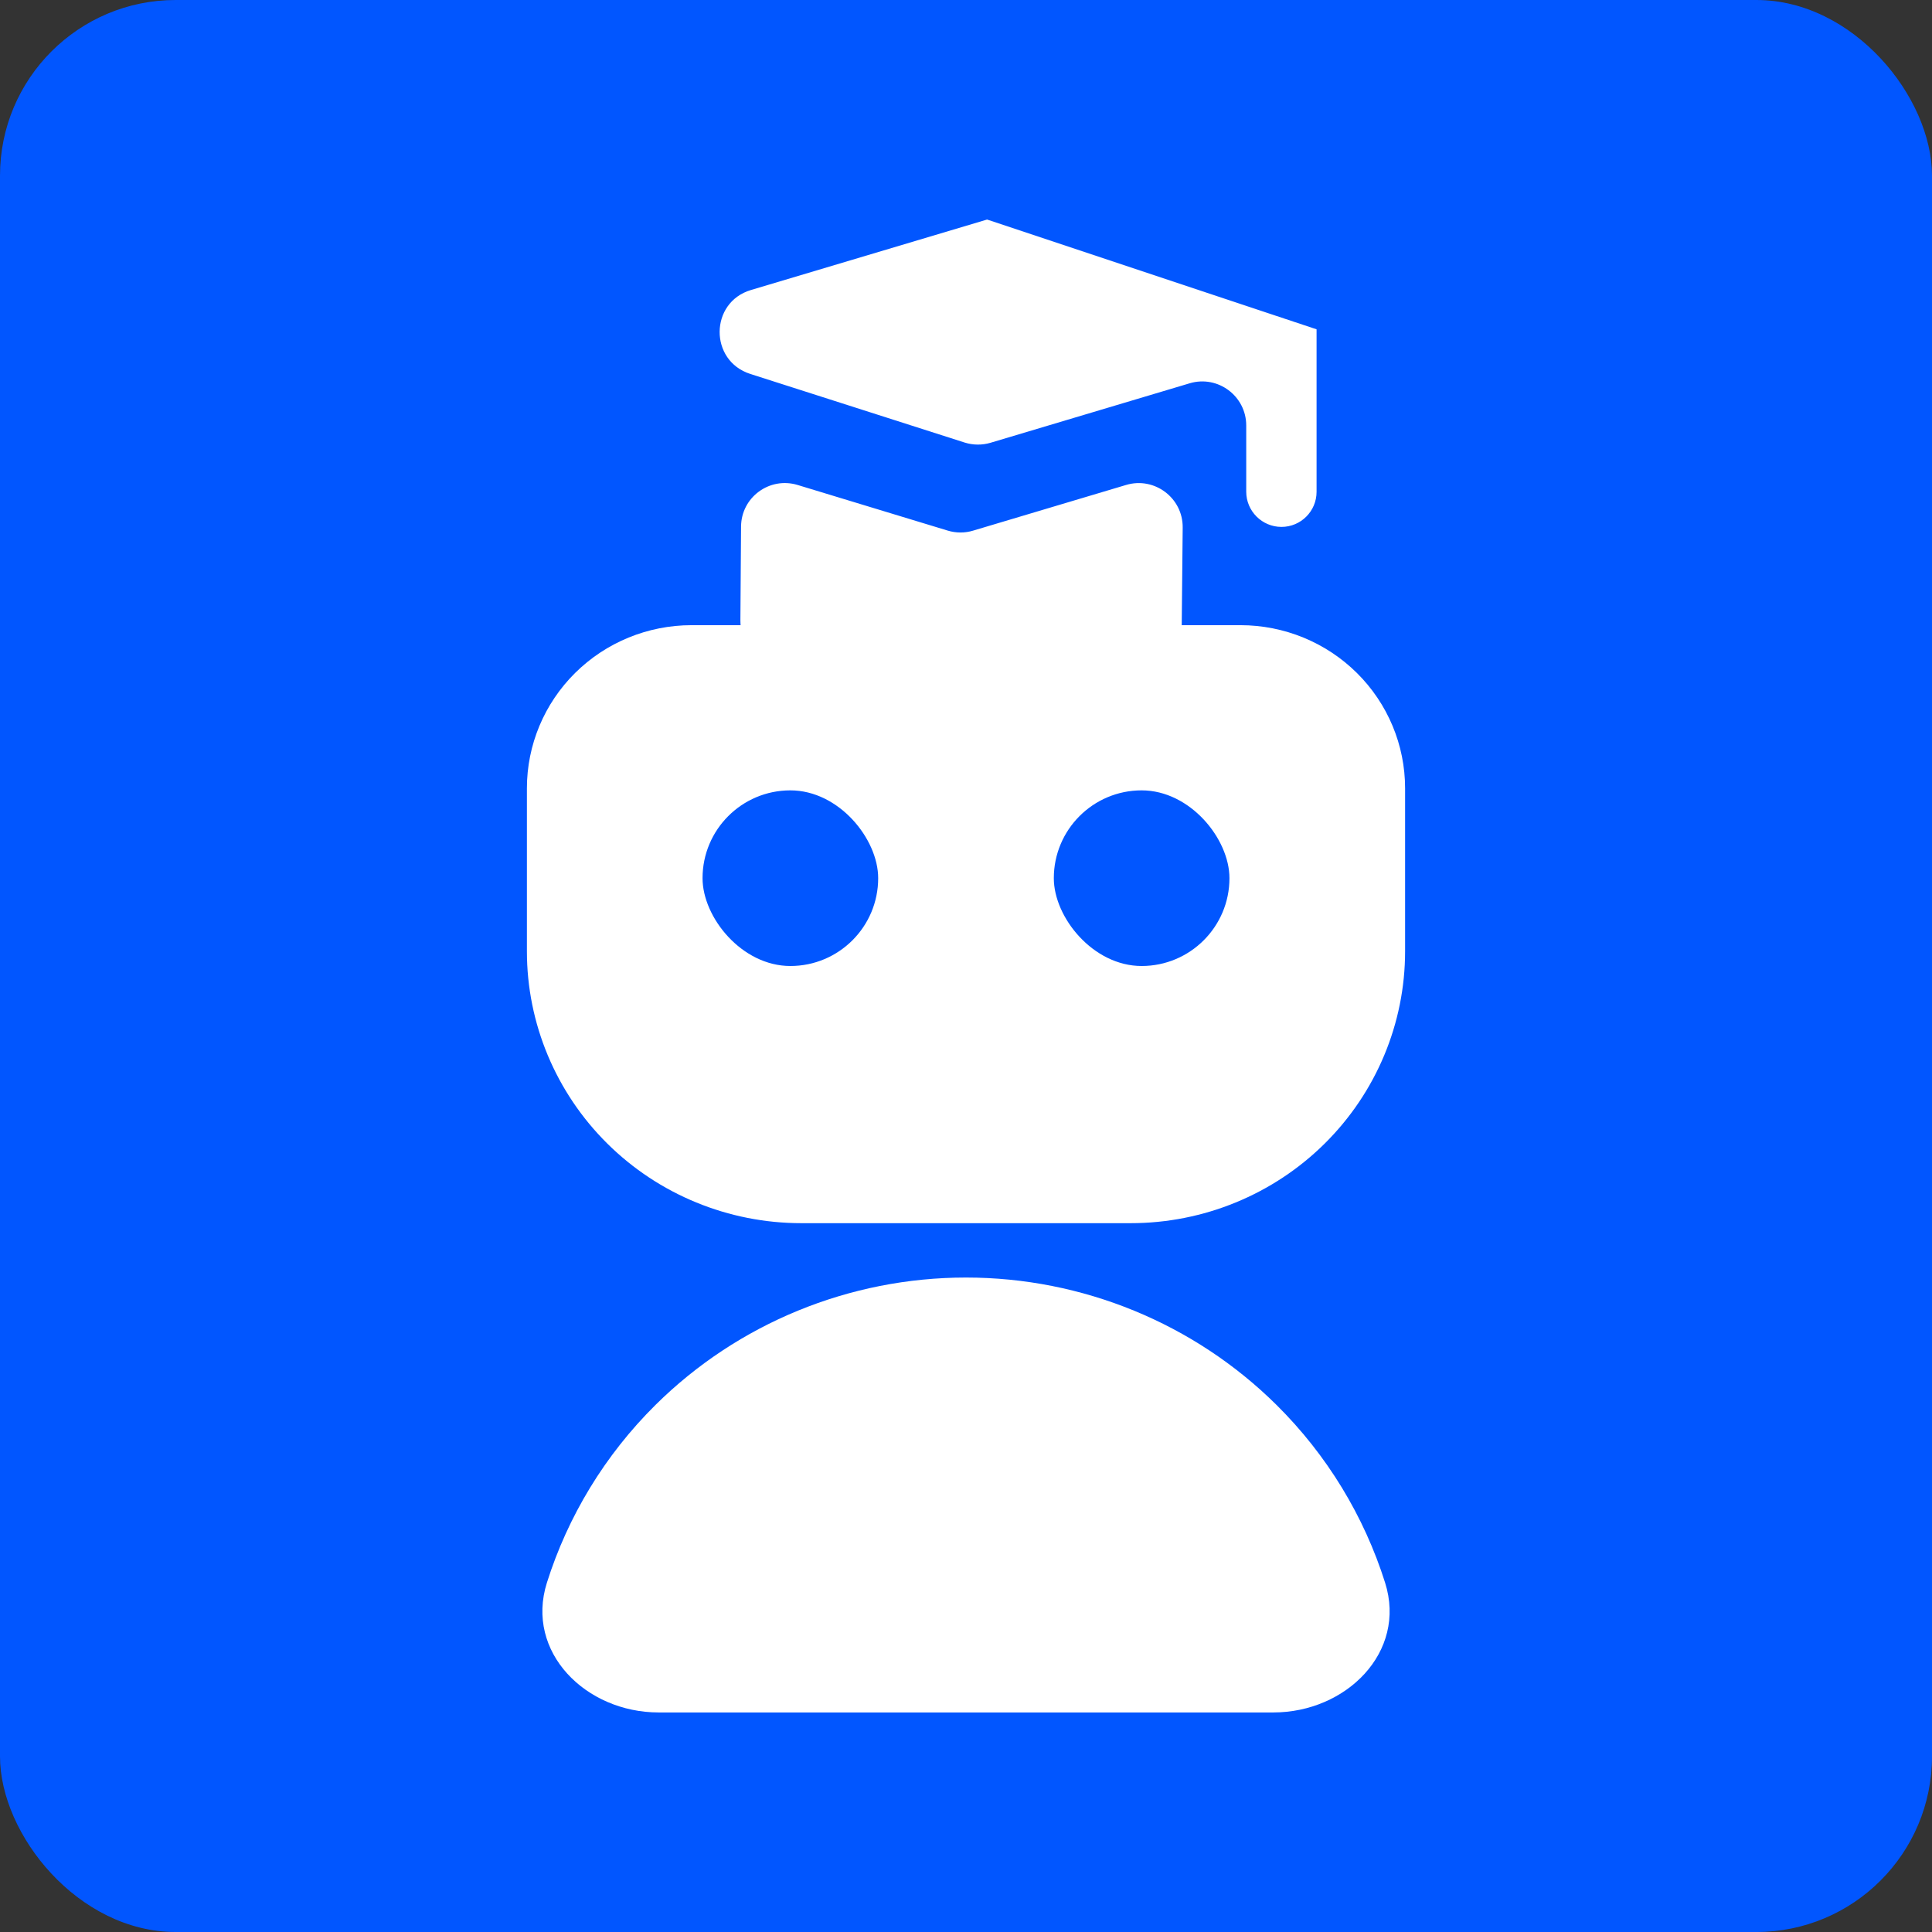 <svg xmlns="http://www.w3.org/2000/svg" version="1.1" xmlns:xlink="http://www.w3.org/1999/xlink" xmlns:svgjs="http://svgjs.dev/svgjs" width="44" height="44"><rect width="100%" height="100%" fill="#333333" stroke="none"/><svg width="44" height="44" viewBox="0 0 44 44" fill="none" xmlns="http://www.w3.org/2000/svg">
<rect width="44" height="44" rx="4" fill="#0156FF"></rect>
<g clip-path="url(#clip0_31_30134)">
<path d="M28.25 14.238H23.869C23.527 14.238 23.25 13.961 23.25 13.619C23.25 13.277 22.973 13 22.631 13H21.369C21.027 13 20.75 13.277 20.75 13.619C20.75 13.961 20.473 14.238 20.131 14.238H15.75C14.755 14.238 13.802 14.629 13.098 15.326C12.395 16.023 12 16.967 12 17.952V21.667C12 23.308 12.659 24.883 13.831 26.044C15.003 27.205 16.592 27.857 18.25 27.857H25.75C27.408 27.857 28.997 27.205 30.169 26.044C31.341 24.883 32 23.308 32 21.667V17.952C32 16.967 31.605 16.023 30.902 15.326C30.198 14.629 29.245 14.238 28.25 14.238ZM15 39C13.343 39 11.957 37.627 12.455 36.046C12.933 34.532 13.775 33.139 14.929 31.996C16.804 30.139 19.348 29.095 22 29.095C24.652 29.095 27.196 30.139 29.071 31.996C30.225 33.139 31.067 34.532 31.545 36.046C32.044 37.627 30.657 39 29 39H15Z" fill="white"></path>
<rect x="16" y="18" width="4" height="4" rx="2" fill="#0156FF"></rect>
<rect x="24" y="18" width="4" height="4" rx="2" fill="#0156FF"></rect>
<path d="M22.48 5L17.102 6.605C16.16 6.886 16.149 8.216 17.087 8.516L21.967 10.078C22.159 10.139 22.365 10.141 22.558 10.084L27.095 8.729C27.736 8.538 28.382 9.02 28.382 9.69L28.382 11.198C28.382 11.64 28.742 12 29.185 12C29.626 12 29.984 11.642 29.984 11.201L29.984 7.5M18.166 11.045C17.526 10.851 16.881 11.325 16.877 11.993L16.862 14.13C16.858 14.576 17.15 14.97 17.581 15.089C18.664 15.389 20.698 15.918 21.813 15.993C22.949 16.07 25.113 15.494 26.218 15.171C26.631 15.051 26.908 14.673 26.913 14.243L26.935 12.015C26.942 11.341 26.293 10.852 25.648 11.044L22.161 12.085C21.973 12.142 21.772 12.141 21.584 12.084L18.166 11.045Z" fill="white"></path>
</g>
<defs>
<clipPath id="SvgjsClipPath1001">
<rect width="26" height="34" fill="white" transform="translate(9 5)"></rect>
</clipPath>
</defs>
</svg><style>@media (prefers-color-scheme: light) { :root { filter: none; } }
@media (prefers-color-scheme: dark) { :root { filter: none; } }
</style></svg>